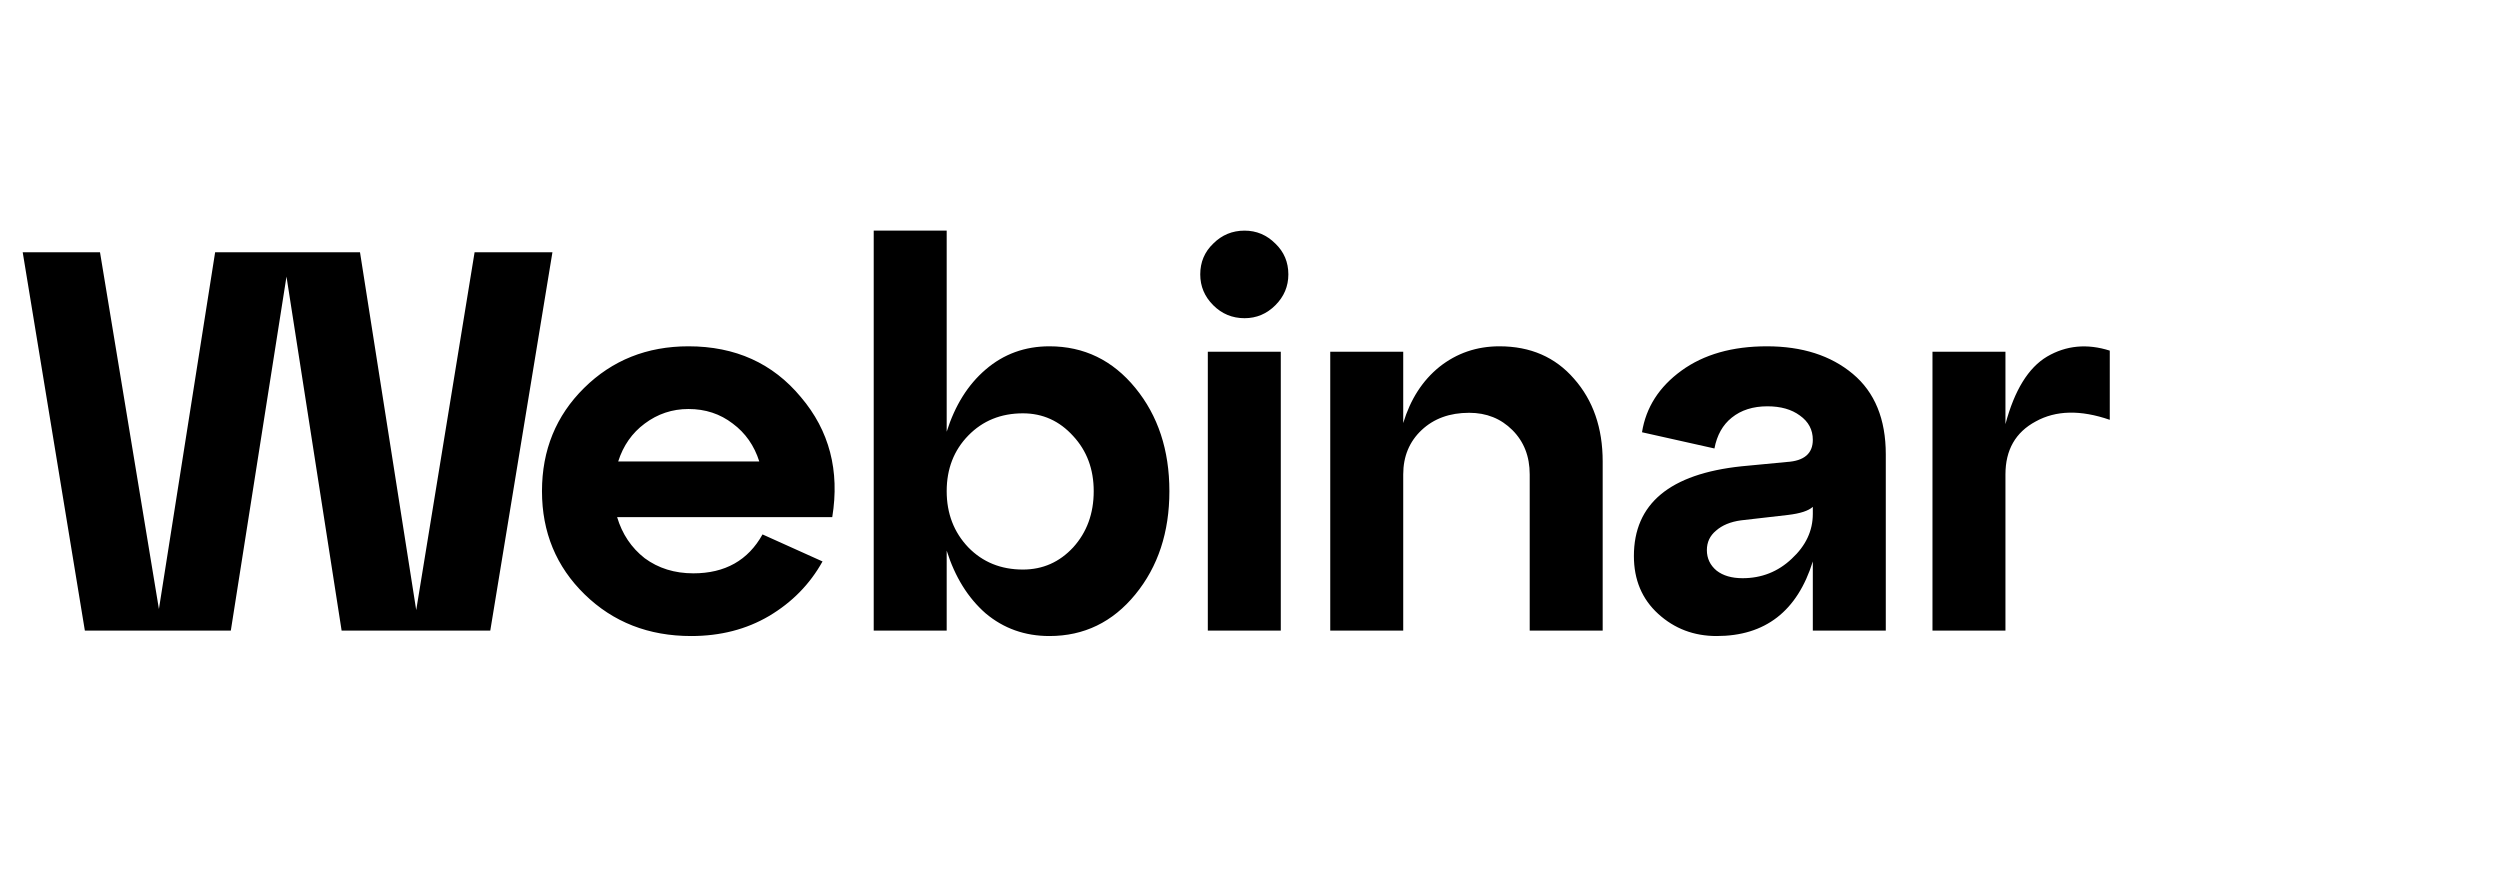<svg width="111" height="39" viewBox="0 0 111 39" fill="none" xmlns="http://www.w3.org/2000/svg">
<path d="M18.48 27.088L21.072 11.2H24.528L21.768 28H15.168L12.72 12.28L10.248 28H3.768L1.008 11.2H4.44L7.056 27.04L9.552 11.2H15.984L18.48 27.088ZM30.568 15.376C32.648 15.376 34.312 16.128 35.56 17.632C36.824 19.12 37.288 20.896 36.952 22.96H27.4C27.624 23.712 28.032 24.32 28.624 24.784C29.232 25.232 29.952 25.456 30.784 25.456C32.192 25.456 33.216 24.88 33.856 23.728L36.52 24.928C35.96 25.936 35.168 26.744 34.144 27.352C33.136 27.944 31.984 28.24 30.688 28.24C28.8 28.24 27.224 27.624 25.96 26.392C24.696 25.16 24.064 23.632 24.064 21.808C24.064 19.984 24.688 18.456 25.936 17.224C27.184 15.992 28.728 15.376 30.568 15.376ZM30.568 18.16C29.848 18.16 29.2 18.376 28.624 18.808C28.064 19.224 27.672 19.784 27.448 20.488H33.712C33.488 19.784 33.096 19.224 32.536 18.808C31.976 18.376 31.32 18.16 30.568 18.16ZM46.593 15.376C48.129 15.376 49.401 15.992 50.409 17.224C51.417 18.456 51.921 19.984 51.921 21.808C51.921 23.632 51.417 25.16 50.409 26.392C49.401 27.624 48.129 28.24 46.593 28.24C45.505 28.24 44.561 27.904 43.761 27.232C42.977 26.544 42.401 25.616 42.033 24.448V28H38.793V10.24H42.033V19.168C42.401 18 42.977 17.08 43.761 16.408C44.561 15.72 45.505 15.376 46.593 15.376ZM45.417 25.288C46.297 25.288 47.041 24.96 47.649 24.304C48.257 23.632 48.561 22.8 48.561 21.808C48.561 20.832 48.257 20.016 47.649 19.36C47.041 18.688 46.297 18.352 45.417 18.352C44.441 18.352 43.633 18.68 42.993 19.336C42.353 19.992 42.033 20.816 42.033 21.808C42.033 22.8 42.353 23.632 42.993 24.304C43.633 24.96 44.441 25.288 45.417 25.288ZM53.291 12.184C53.291 11.64 53.483 11.184 53.867 10.816C54.251 10.432 54.715 10.24 55.259 10.24C55.787 10.24 56.243 10.432 56.627 10.816C57.011 11.184 57.203 11.64 57.203 12.184C57.203 12.712 57.011 13.168 56.627 13.552C56.243 13.936 55.787 14.128 55.259 14.128C54.715 14.128 54.251 13.936 53.867 13.552C53.483 13.168 53.291 12.712 53.291 12.184ZM56.867 28H53.627V15.616H56.867V28ZM66.575 15.376C67.951 15.376 69.055 15.856 69.887 16.816C70.735 17.776 71.159 19 71.159 20.488V28H67.919V21.064C67.919 20.264 67.663 19.608 67.151 19.096C66.639 18.584 65.999 18.328 65.231 18.328C64.367 18.328 63.663 18.584 63.119 19.096C62.575 19.608 62.303 20.264 62.303 21.064V28H59.063V15.616H62.303V18.784C62.623 17.728 63.159 16.896 63.911 16.288C64.679 15.68 65.567 15.376 66.575 15.376ZM78.449 15.376C80.017 15.376 81.289 15.784 82.265 16.6C83.241 17.416 83.729 18.608 83.729 20.176V28H80.489V24.928C79.801 27.136 78.377 28.24 76.217 28.24C75.209 28.24 74.345 27.912 73.625 27.256C72.905 26.6 72.545 25.744 72.545 24.688C72.545 22.368 74.137 21.04 77.321 20.704L79.337 20.512C80.105 20.464 80.489 20.136 80.489 19.528C80.489 19.08 80.297 18.72 79.913 18.448C79.545 18.176 79.065 18.04 78.473 18.04C77.833 18.04 77.305 18.208 76.889 18.544C76.489 18.864 76.233 19.32 76.121 19.912L72.905 19.192C73.081 18.088 73.665 17.176 74.657 16.456C75.649 15.736 76.913 15.376 78.449 15.376ZM77.369 25.672C78.217 25.672 78.945 25.384 79.553 24.808C80.177 24.232 80.489 23.568 80.489 22.816V22.504C80.297 22.68 79.929 22.8 79.385 22.864L77.297 23.104C76.833 23.168 76.465 23.32 76.193 23.56C75.921 23.784 75.785 24.072 75.785 24.424C75.785 24.792 75.929 25.096 76.217 25.336C76.505 25.56 76.889 25.672 77.369 25.672ZM89.042 15.616V18.832C89.442 17.328 90.058 16.328 90.89 15.832C91.738 15.336 92.666 15.248 93.674 15.568V18.64C92.378 18.192 91.282 18.216 90.386 18.712C89.49 19.192 89.042 19.976 89.042 21.064V28H85.802V15.616H89.042Z" fill="black"/>
</svg>
